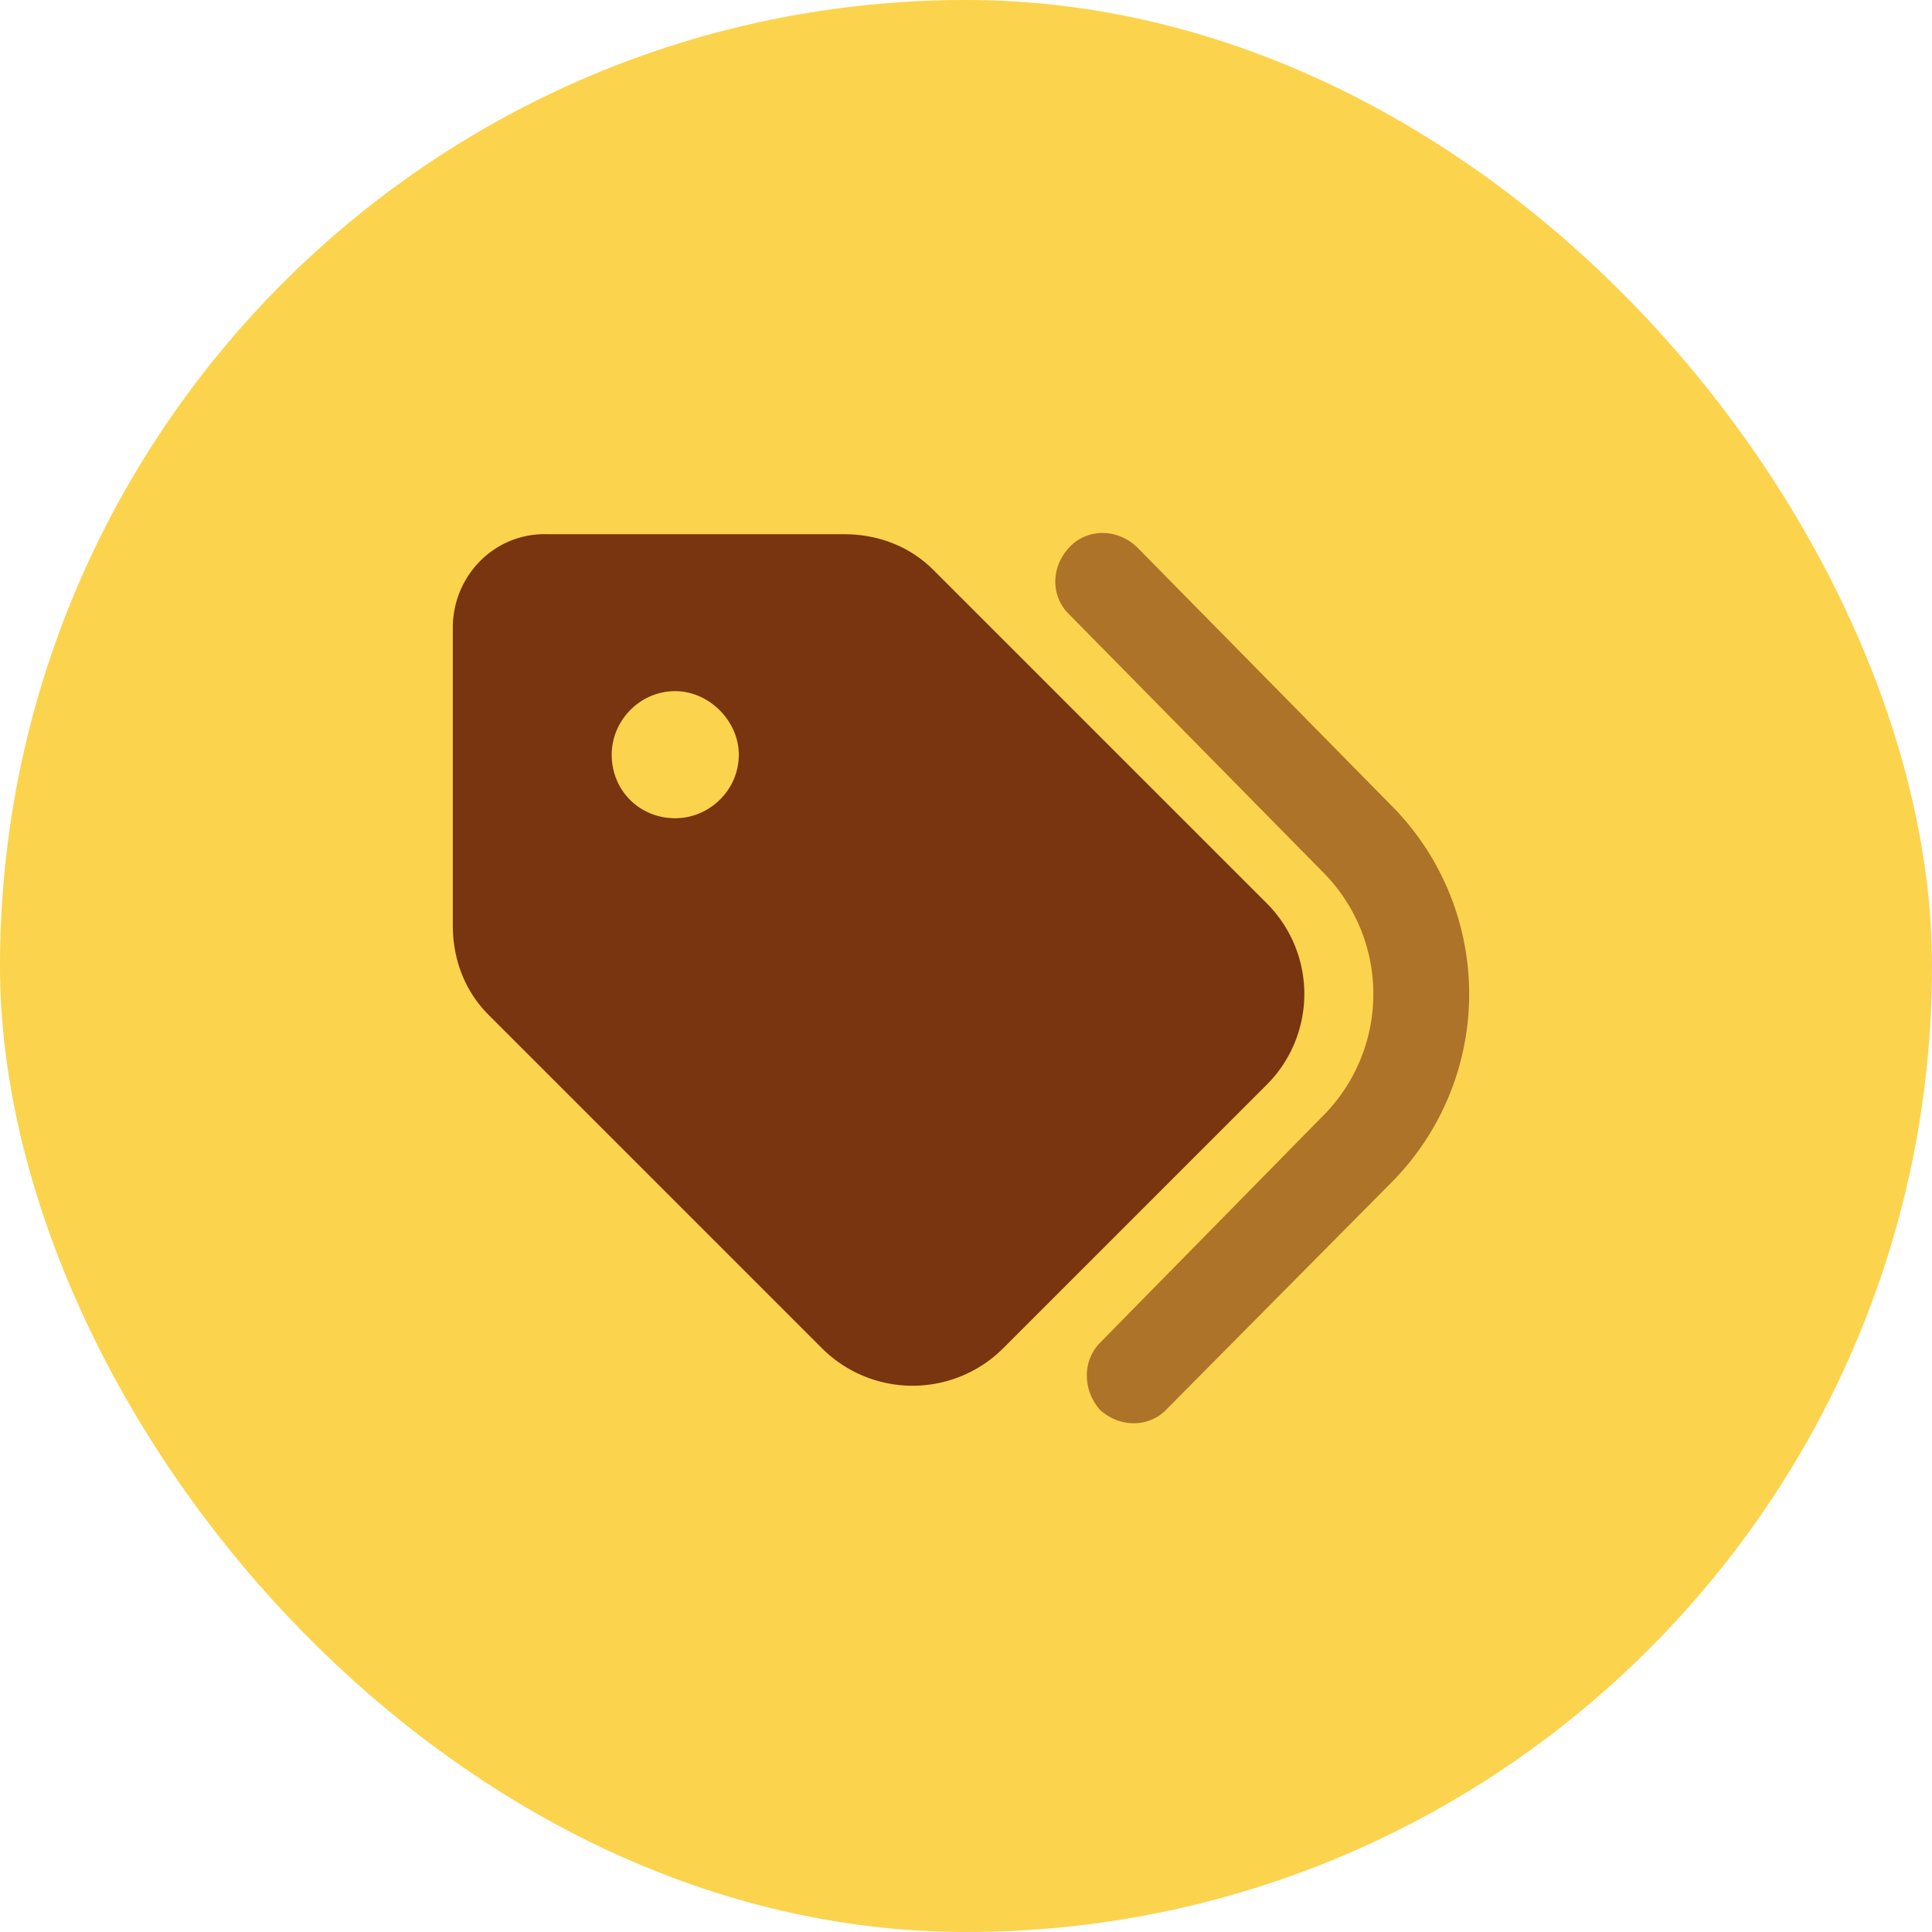<svg xmlns="http://www.w3.org/2000/svg" fill="none" viewBox="0 0 64 64" width="64" height="64"><rect width="64" height="64" fill="#FCD34D" rx="32"/><path fill="#78350F" d="M15 20.79c0-1.711 1.382-3.158 3.158-3.093h9.802c1.119 0 2.172.395 2.961 1.185l11.053 11.052a4.249 4.249 0 0 1 0 5.987l-8.75 8.75a4.249 4.249 0 0 1-5.987 0L16.184 33.618c-.79-.79-1.184-1.842-1.184-2.96v-9.869Zm7.368 2.105c-1.184 0-2.105.987-2.105 2.105 0 1.184.921 2.105 2.105 2.105 1.119 0 2.106-.92 2.106-2.105 0-1.118-.987-2.105-2.106-2.105Z"/><path fill="#78350F" fill-opacity=".6" d="M35.46 18.092c.593-.592 1.58-.592 2.237.066l8.356 8.487a8.855 8.855 0 0 1 0 12.566l-7.369 7.434c-.592.658-1.579.658-2.237.066-.592-.658-.592-1.645 0-2.237l7.369-7.5a5.718 5.718 0 0 0 0-8.092l-8.421-8.553c-.592-.592-.592-1.579.066-2.237Z"/></svg>